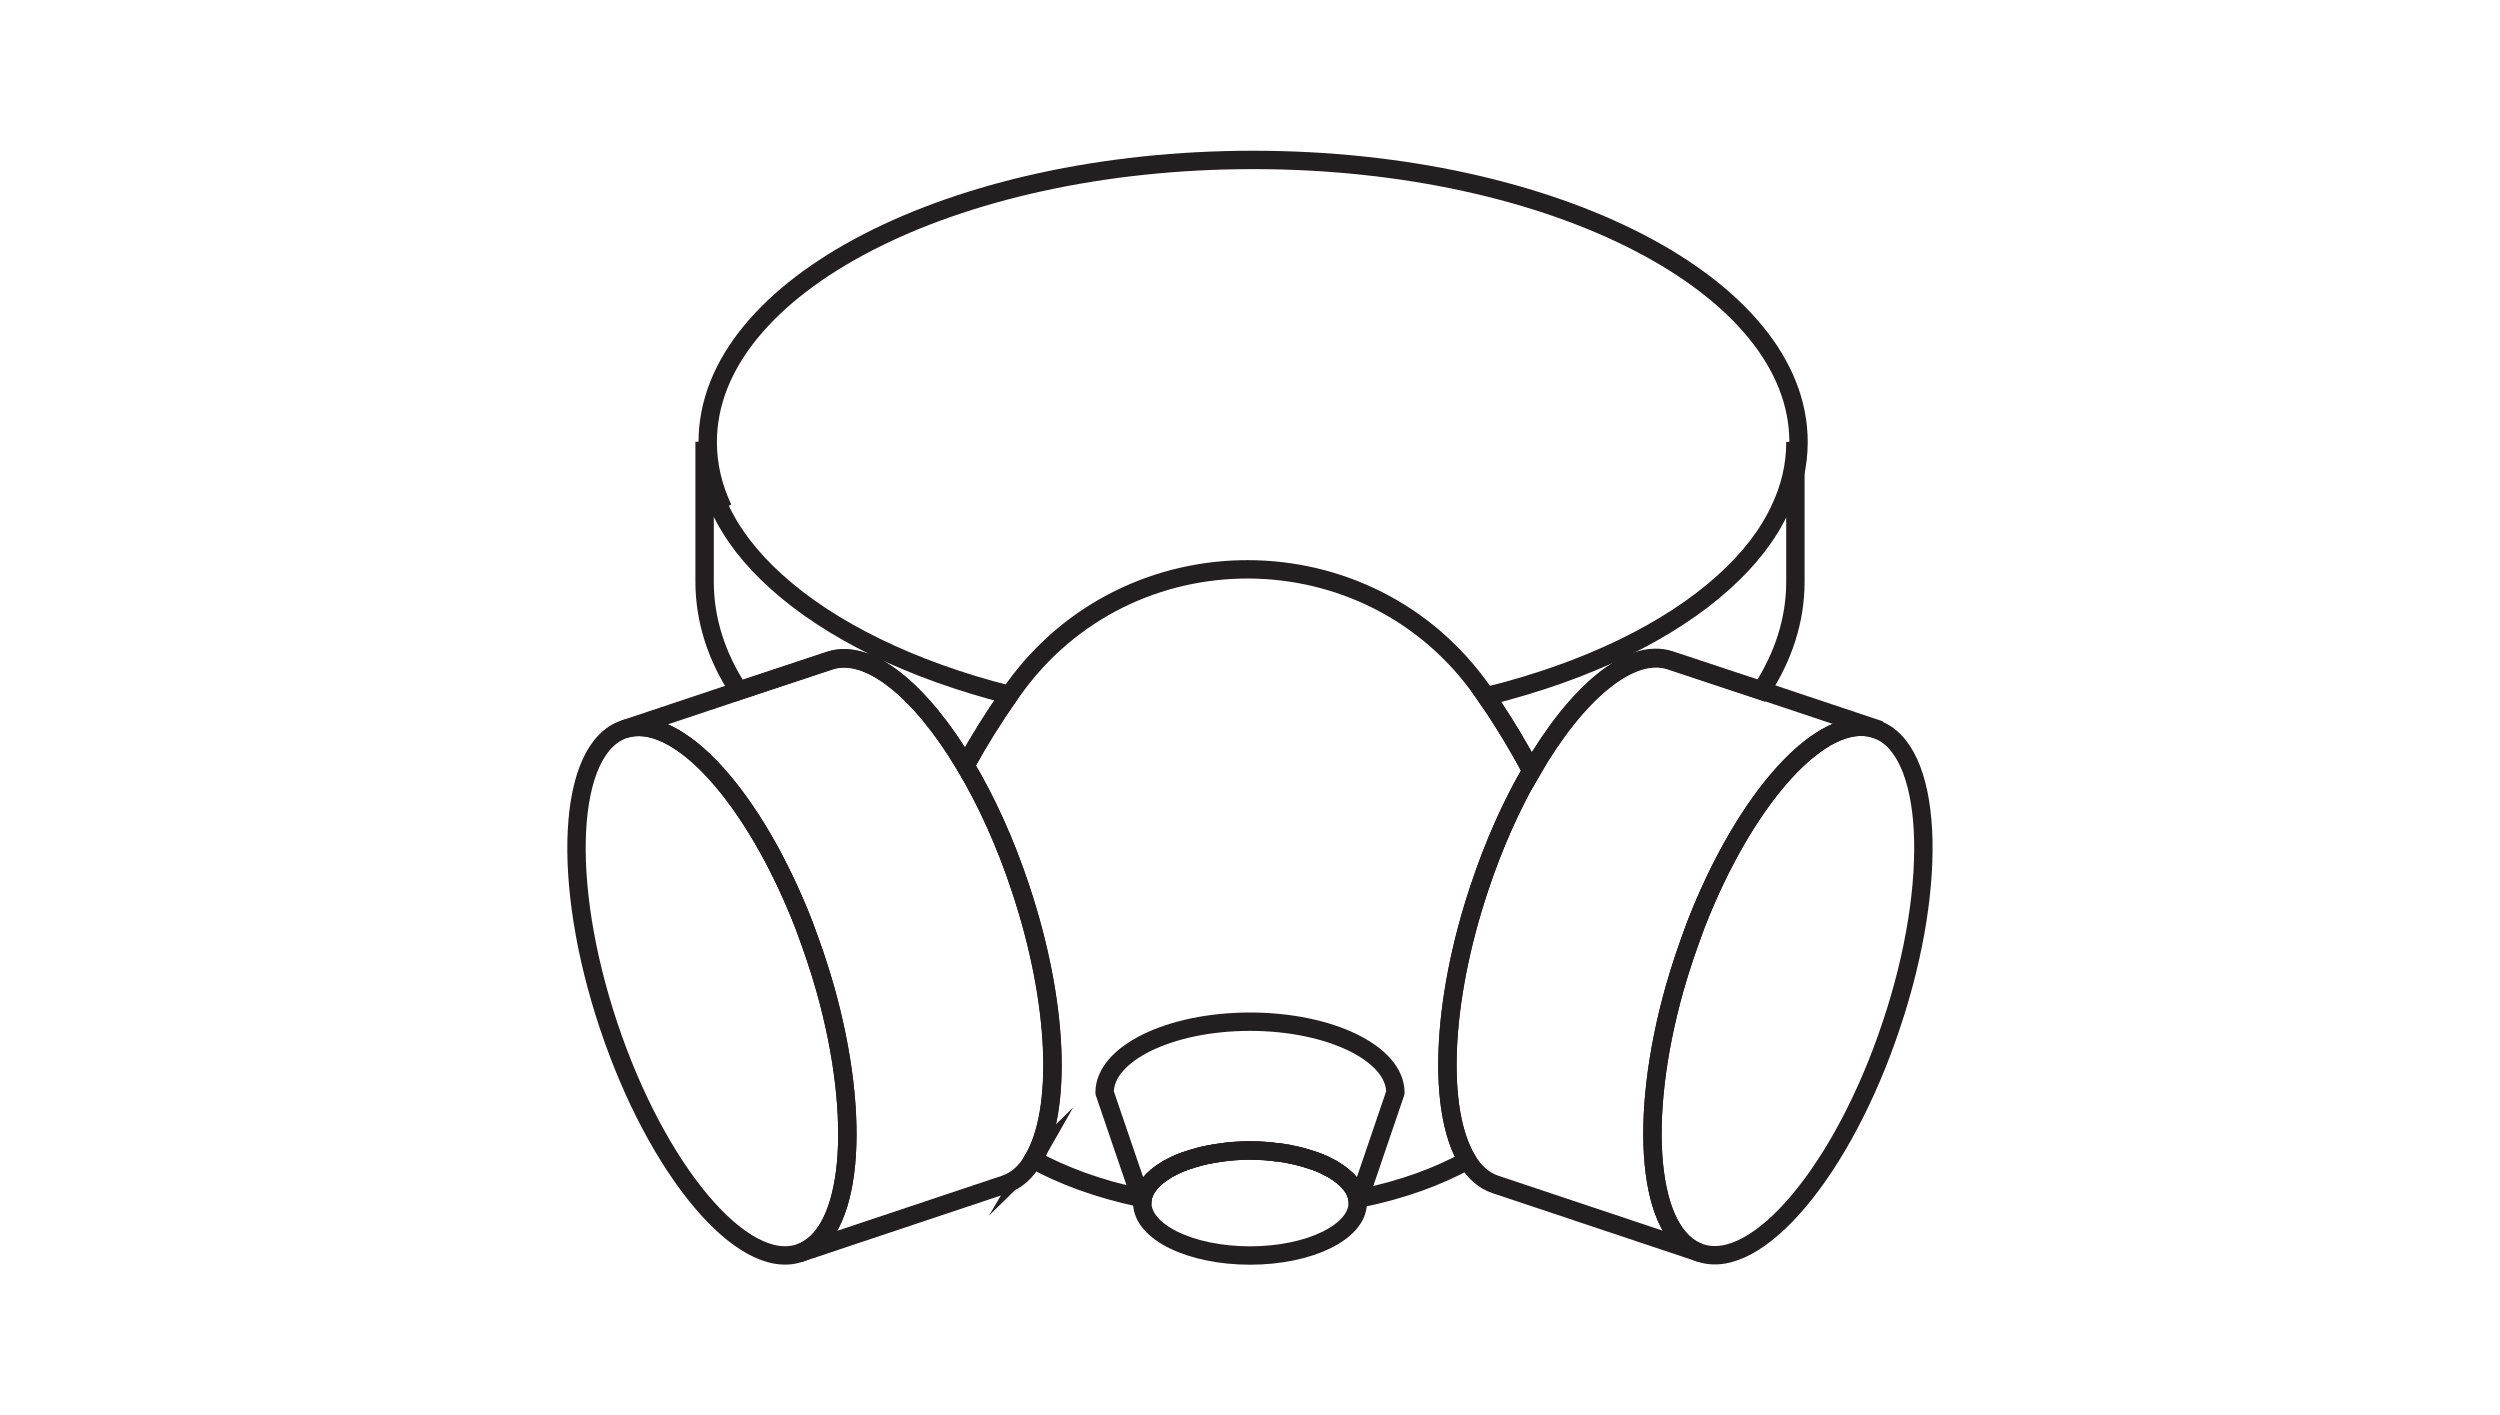 <?xml version="1.0" encoding="UTF-8"?>
<svg id="SGP_PPE_Industrial_Supplies_PAGE_ICONS" data-name="SGP PPE / Industrial Supplies PAGE ICONS" xmlns="http://www.w3.org/2000/svg" viewBox="0 0 136 77">
  <defs>
    <style>
      .cls-1 {
        stroke-linecap: round;
        stroke-linejoin: round;
      }

      .cls-1, .cls-2 {
        fill: none;
        stroke: #231f20;
      }

      .cls-2 {
        stroke-miterlimit: 10;
      }
    </style>
  </defs>
  <path class="cls-2" d="m39.33,27.66c-.55-1.16-.83-2.37-.83-3.62,0-8.47,13.28-15.34,29.67-15.34s29.67,6.87,29.67,15.34c0,1.25-.28,2.45-.83,3.62"/>
  <g>
    <path class="cls-1" d="m82.73,40.88c.2.35.39.7.58,1.06-1.06,1.83-2.04,3.99-2.83,6.37-2.1,6.3-2.27,12.19-.66,14.82-1.58.87-3.51,1.59-5.87,2.07-.03.01-.07.02-.11.02-.01-.13-.05-.25-.1-.36-.03-.09-.09-.18-.14-.26-.05-.09-.11-.16-.18-.24-.01-.01-.01-.02-.02-.02-.08-.09-.15-.18-.25-.25-.07-.07-.13-.12-.21-.18-.1-.08-.21-.15-.32-.22-.09-.07-.19-.12-.28-.16-.33-.19-.7-.34-1.11-.46-.09-.03-.18-.05-.27-.09-.04-.01-.09-.03-.13-.03-.02-.01-.04-.02-.07-.02-.15-.04-.32-.08-.48-.11-.18-.04-.35-.08-.54-.1-.09-.02-.18-.03-.27-.03-.21-.03-.42-.05-.64-.07-.27-.02-.55-.03-.83-.03s-.56.01-.83.03c-.22.01-.45.03-.66.07-.27.03-.54.08-.79.13-.15.02-.3.07-.44.1-.12.03-.24.07-.35.1h-.01c-.05.01-.1.03-.15.05-.41.12-.78.27-1.11.46-.1.04-.2.1-.28.16-.11.07-.22.14-.32.22-.08.05-.14.11-.21.18-.1.08-.18.16-.25.25-.01,0-.01.01-.02.02-.07.08-.12.15-.18.24-.05.09-.11.18-.14.26-.04.1-.08.2-.09.31h0v.02h-.01s-.08-.02-.12-.03c-2.33-.49-4.25-1.22-5.83-2.08,1.58-2.65,1.4-8.5-.69-14.76-.83-2.51-1.87-4.78-3-6.67.76-1.38,1.56-2.65,2.38-3.82.07-.1.14-.2.21-.3,6.25-8.78,19.39-8.74,25.56.1.06.09.12.17.18.26.65.93,1.28,1.94,1.89,3.01Z"/>
    <path class="cls-2" d="m54.89,37.81c-.82,1.17-1.62,2.44-2.38,3.82-2.42-4.06-5.26-6.41-7.38-5.7l-4.94,1.64c-1.21-1.84-1.86-3.85-1.86-5.93v-7.61c0,1.25.28,2.45.83,3.62.66,1.42,1.7,2.76,3.07,3.99,2.93,2.65,7.34,4.81,12.66,6.16Z"/>
    <path class="cls-2" d="m97.67,24.04v7.61c0,2.09-.66,4.09-1.86,5.93l-4.94-1.64c-2.17-.72-5.1,1.76-7.55,6.01-.19-.36-.38-.71-.58-1.06-.6-1.07-1.24-2.08-1.89-3.01,5.44-1.34,9.94-3.52,12.92-6.21,1.37-1.23,2.41-2.56,3.07-3.99.55-1.16.83-2.37.83-3.62Z"/>
  </g>
  <g>
    <g>
      <path class="cls-2" d="m43.49,68.17c-3.1,1.04-7.75-4.5-10.38-12.37s-2.25-15.1.85-16.13c2.88-.96,7.08,3.72,9.78,10.66.21.56.42,1.13.61,1.71.2.59.37,1.17.54,1.74,2.02,7.17,1.47,13.44-1.4,14.39Z"/>
      <path class="cls-2" d="m56.21,63.07c-.39.69-.92,1.16-1.56,1.37l-11.16,3.73c2.87-.95,3.42-7.22,1.4-14.39-.16-.57-.34-1.15-.54-1.74-.2-.58-.41-1.15-.61-1.71-2.7-6.95-6.89-11.63-9.78-10.66l6.23-2.08,4.94-1.64c2.12-.71,4.95,1.64,7.38,5.7,1.13,1.9,2.17,4.16,3,6.67,2.09,6.26,2.27,12.11.69,14.76Z"/>
    </g>
    <g>
      <path class="cls-2" d="m102.88,55.79c-2.63,7.87-7.28,13.41-10.38,12.37-2.87-.95-3.42-7.22-1.4-14.39.16-.57.34-1.15.54-1.74.2-.58.41-1.15.61-1.71,2.7-6.95,6.89-11.63,9.78-10.66,3.1,1.03,3.49,8.26.85,16.13Z"/>
      <path class="cls-2" d="m102.03,39.66c-2.88-.96-7.08,3.72-9.78,10.66-.21.56-.42,1.13-.61,1.71-.2.59-.37,1.17-.54,1.74-2.02,7.17-1.47,13.44,1.4,14.39l-11.16-3.73c-.62-.21-1.13-.66-1.52-1.32-1.61-2.63-1.45-8.52.66-14.82.79-2.38,1.76-4.54,2.83-6.37,2.45-4.24,5.38-6.73,7.55-6.01l4.94,1.64,6.22,2.08Z"/>
    </g>
    <g>
      <path class="cls-1" d="m73.86,65.44c0,1.58-2.62,2.86-5.86,2.86s-5.86-1.28-5.86-2.86c0-.09.01-.16.03-.25,0,0-.01-.01,0-.02.01-.11.04-.21.09-.31.03-.09.09-.18.14-.26.05-.09.11-.16.18-.24.01-.01.01-.02.02-.02.08-.09.15-.18.25-.25.07-.07.13-.12.21-.18.1-.08.21-.15.32-.22.09-.07.19-.12.28-.16.33-.19.7-.34,1.11-.46.05-.02.11-.04.16-.05.11-.03.23-.07.35-.1.14-.04.28-.08.44-.1.25-.05.52-.1.79-.13.21-.03.44-.05.66-.07.27-.02.55-.03.83-.03s.56.01.83.03c.22.01.43.03.64.07.1,0,.19.01.27.03.19.02.36.05.54.1.16.03.33.07.48.11.02,0,.04.01.07.02.14.03.27.08.41.12.41.12.78.27,1.11.46.1.04.2.1.28.16.11.07.22.14.32.22.08.05.14.11.21.18.1.08.18.16.25.25.01,0,.01.01.02.02.07.08.12.15.18.24.05.09.11.18.14.26.04.11.09.23.1.36.01.08.02.14.02.22Z"/>
      <path class="cls-1" d="m75.91,59.44l-.43,1.26-1.53,4.49-.09.24c0-.08-.01-.15-.02-.22-.01-.13-.05-.25-.1-.36-.03-.09-.09-.18-.14-.26-.04-.09-.11-.16-.18-.24-.01-.01-.01-.02-.02-.02-.08-.09-.15-.18-.25-.25-.07-.07-.13-.12-.21-.18-.1-.08-.21-.15-.32-.22-.09-.07-.19-.12-.28-.16-.33-.19-.7-.34-1.11-.46-.05-.02-.1-.04-.15-.05-.09-.02-.16-.05-.25-.07-.02-.01-.04-.02-.07-.02-.15-.04-.32-.09-.48-.11-.18-.04-.35-.08-.54-.1-.09-.02-.18-.03-.27-.03-.21-.03-.42-.05-.64-.07-.27-.02-.55-.03-.83-.03s-.56.01-.83.03c-.22.01-.45.03-.66.07-.27.03-.54.08-.79.13-.15.02-.3.07-.44.1-.12.03-.24.07-.35.1h-.01c-.05.01-.1.03-.15.05-.41.12-.78.27-1.11.46-.1.04-.2.1-.28.16-.11.07-.22.14-.32.22-.08.05-.14.11-.21.18-.1.08-.18.16-.25.25-.01,0-.01.01-.02.02-.07.08-.13.15-.18.24-.05.09-.11.18-.14.26-.04.1-.08.2-.09.31,0,0-.01.01-.01.02-.01.08-.02.16-.02.25l-.1-.28-1.52-4.45-.43-1.26c0-2.13,3.55-3.86,7.91-3.86s7.91,1.73,7.91,3.86Z"/>
    </g>
  </g>
</svg>